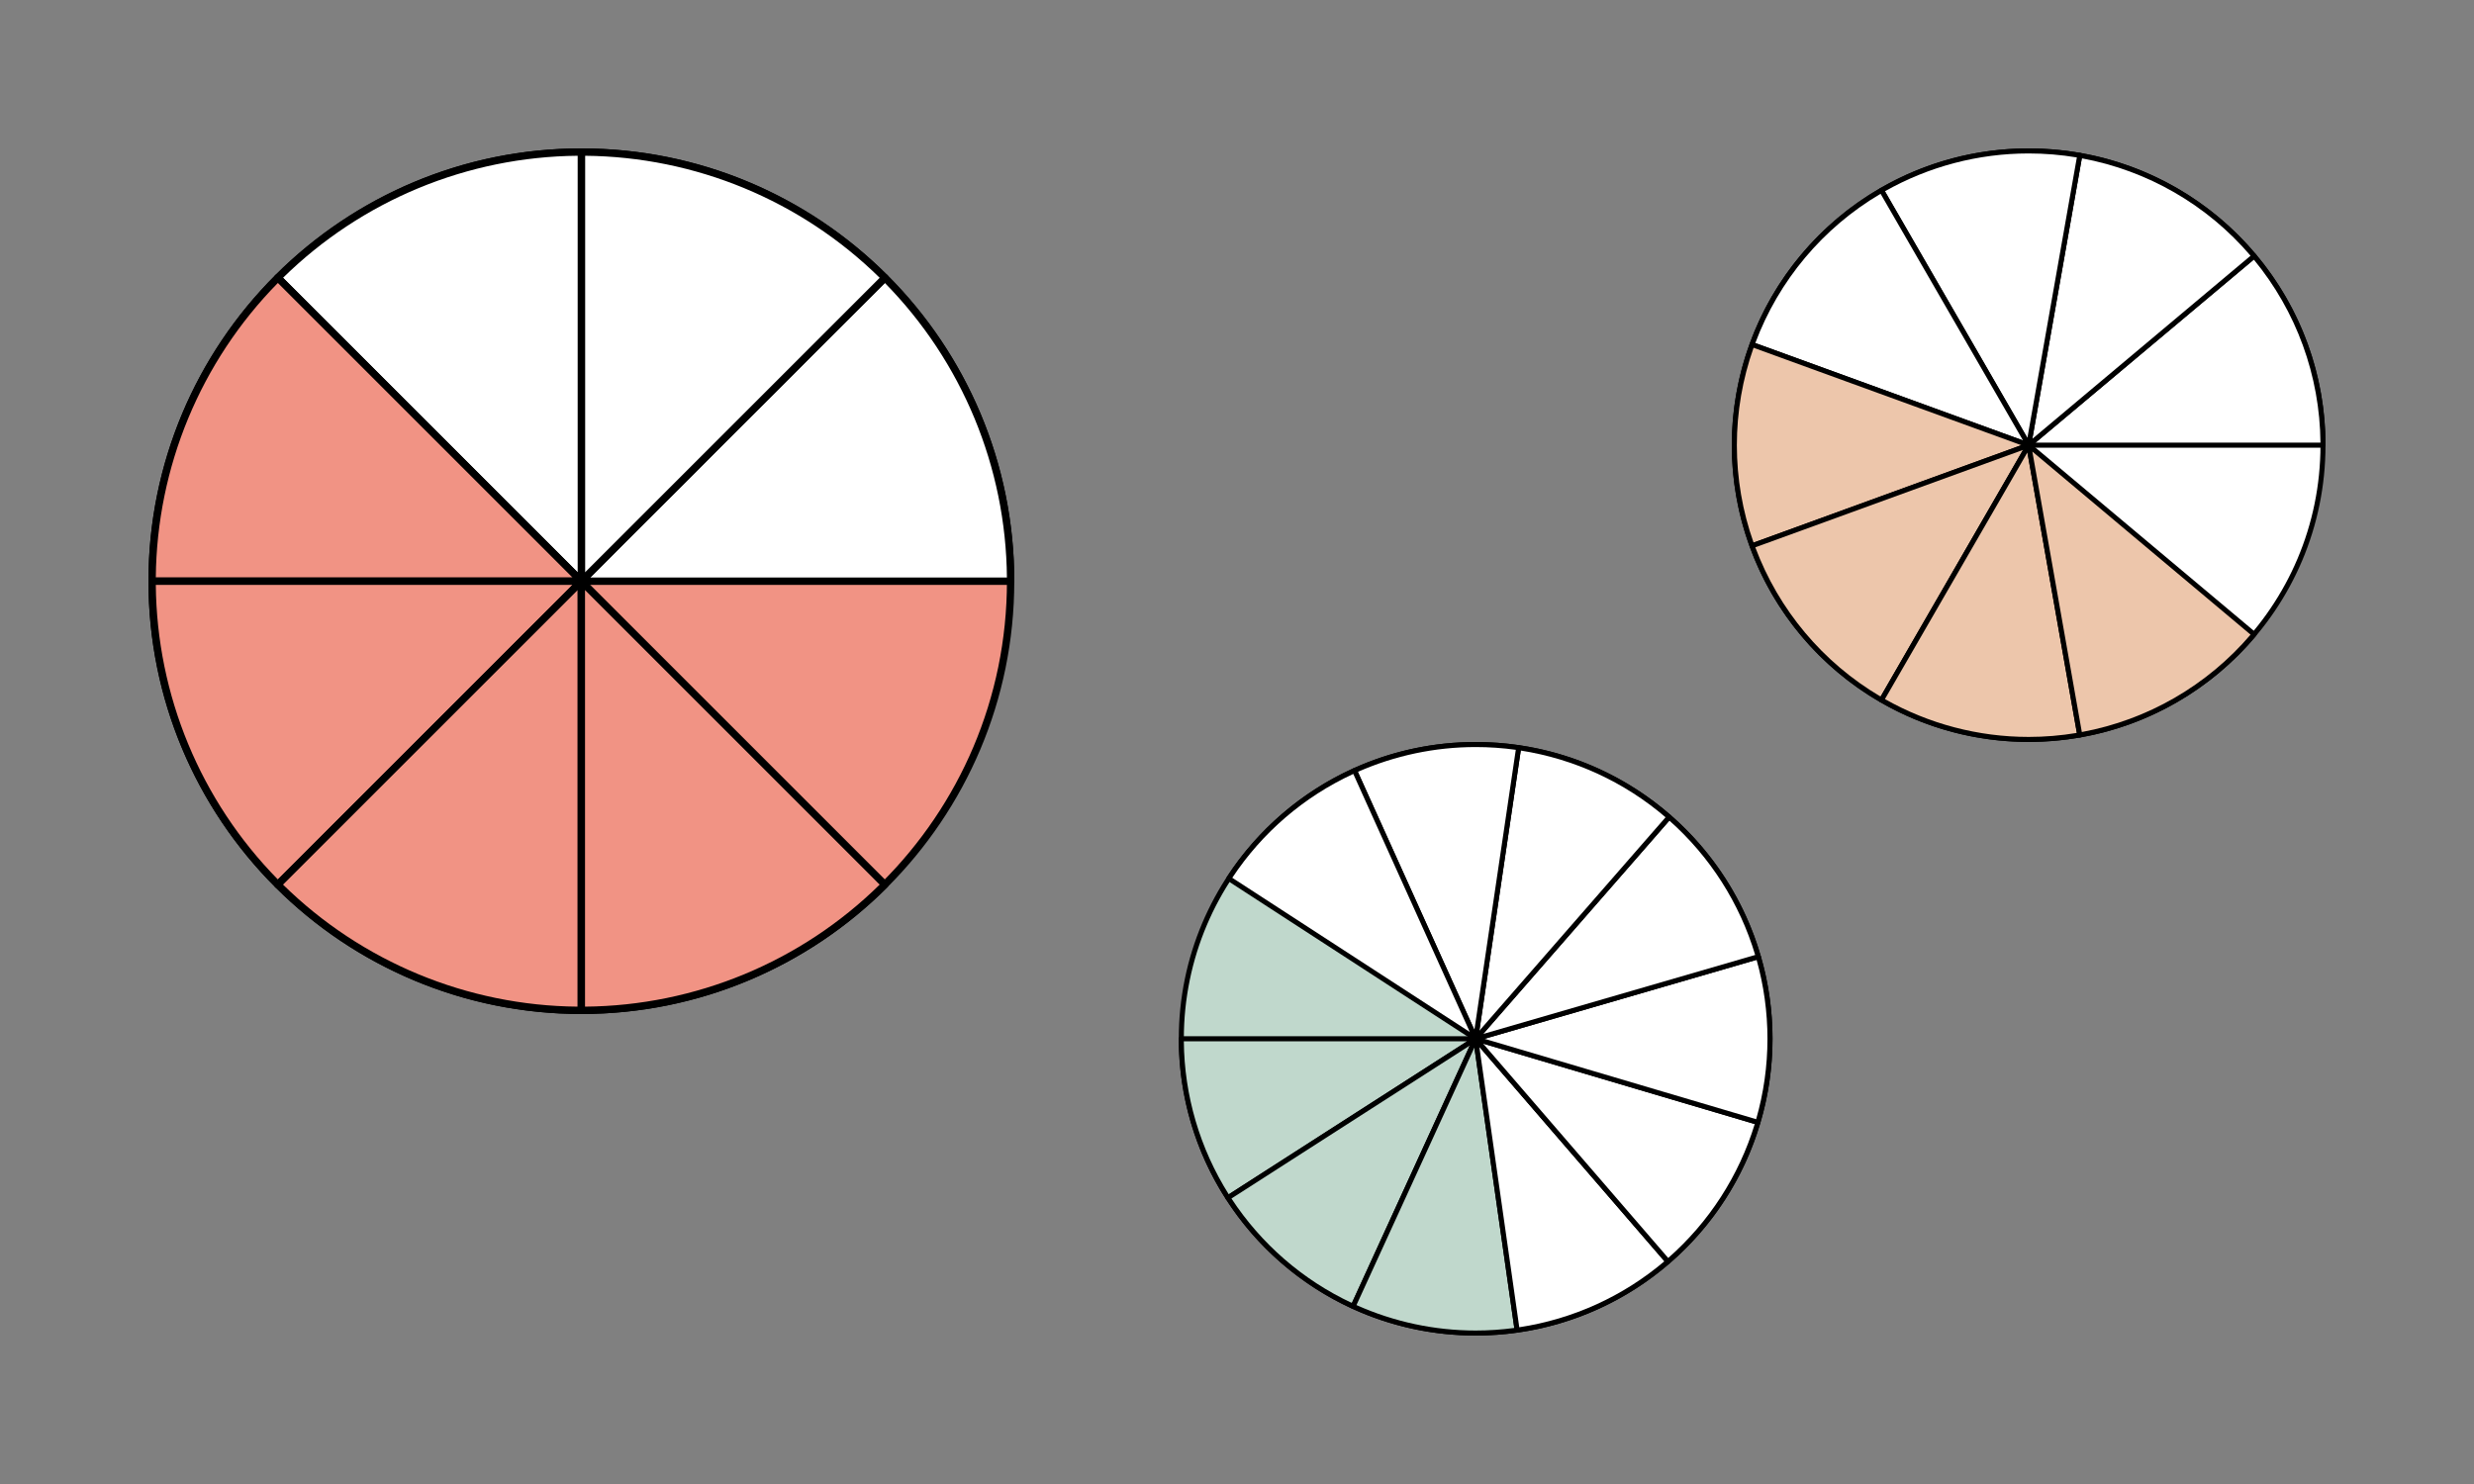 <svg xmlns="http://www.w3.org/2000/svg" xmlns:xlink="http://www.w3.org/1999/xlink" width="500" zoomAndPan="magnify" viewBox="0 0 375 225" height="300" preserveAspectRatio="xMidYMid meet" version="1.0"><rect x="0" y="0" width="375" height="225" fill="#808080" stroke="none"/><defs><clipPath id="id1"><path d="M 23 23 L 153.75 23 L 153.75 153.75 L 23 153.75 Z M 23 23 " clip-rule="nonzero"/></clipPath><clipPath id="id2"><path d="M 22.5 22.5 L 153.75 22.5 L 153.75 153.75 L 22.5 153.75 Z M 22.5 22.5 " clip-rule="nonzero"/></clipPath><clipPath id="id3"><path d="M 88 42 L 153.75 42 L 153.75 89 L 88 89 Z M 88 42 " clip-rule="nonzero"/></clipPath><clipPath id="id4"><path d="M 87 41 L 153.75 41 L 153.75 89 L 87 89 Z M 87 41 " clip-rule="nonzero"/></clipPath><clipPath id="id5"><path d="M 87 22.5 L 135 22.5 L 135 89 L 87 89 Z M 87 22.5 " clip-rule="nonzero"/></clipPath><clipPath id="id6"><path d="M 41 22.5 L 89 22.5 L 89 89 L 41 89 Z M 41 22.5 " clip-rule="nonzero"/></clipPath><clipPath id="id7"><path d="M 22.5 41 L 89 41 L 89 89 L 22.5 89 Z M 22.5 41 " clip-rule="nonzero"/></clipPath><clipPath id="id8"><path d="M 22.5 87 L 89 87 L 89 135 L 22.5 135 Z M 22.5 87 " clip-rule="nonzero"/></clipPath><clipPath id="id9"><path d="M 42 88 L 89 88 L 89 153.75 L 42 153.75 Z M 42 88 " clip-rule="nonzero"/></clipPath><clipPath id="id10"><path d="M 41 87 L 89 87 L 89 153.75 L 41 153.75 Z M 41 87 " clip-rule="nonzero"/></clipPath><clipPath id="id11"><path d="M 88 88 L 135 88 L 135 153.75 L 88 153.75 Z M 88 88 " clip-rule="nonzero"/></clipPath><clipPath id="id12"><path d="M 87 87 L 135 87 L 135 153.75 L 87 153.75 Z M 87 87 " clip-rule="nonzero"/></clipPath><clipPath id="id13"><path d="M 262.5 22.5 L 352.5 22.5 L 352.5 112.5 L 262.5 112.5 Z M 262.5 22.5 " clip-rule="nonzero"/></clipPath><clipPath id="id14"><path d="M 307 38 L 352.5 38 L 352.5 68 L 307 68 Z M 307 38 " clip-rule="nonzero"/></clipPath><clipPath id="id15"><path d="M 285 22.5 L 316 22.5 L 316 68 L 285 68 Z M 285 22.5 " clip-rule="nonzero"/></clipPath><clipPath id="id16"><path d="M 284 22.5 L 316 22.5 L 316 68 L 284 68 Z M 284 22.5 " clip-rule="nonzero"/></clipPath><clipPath id="id17"><path d="M 262.5 52 L 308 52 L 308 83 L 262.5 83 Z M 262.5 52 " clip-rule="nonzero"/></clipPath><clipPath id="id18"><path d="M 262.5 51 L 308 51 L 308 84 L 262.5 84 Z M 262.5 51 " clip-rule="nonzero"/></clipPath><clipPath id="id19"><path d="M 285 67 L 316 67 L 316 112.5 L 285 112.5 Z M 285 67 " clip-rule="nonzero"/></clipPath><clipPath id="id20"><path d="M 284 67 L 316 67 L 316 112.5 L 284 112.5 Z M 284 67 " clip-rule="nonzero"/></clipPath><clipPath id="id21"><path d="M 179 112.5 L 268.676 112.5 L 268.676 202.5 L 179 202.5 Z M 179 112.5 " clip-rule="nonzero"/></clipPath><clipPath id="id22"><path d="M 178.676 112.5 L 268.676 112.5 L 268.676 202.5 L 178.676 202.5 Z M 178.676 112.5 " clip-rule="nonzero"/></clipPath><clipPath id="id23"><path d="M 178.676 157 L 225 157 L 225 182 L 178.676 182 Z M 178.676 157 " clip-rule="nonzero"/></clipPath><clipPath id="id24"><path d="M 205 157 L 230 157 L 230 202.5 L 205 202.5 Z M 205 157 " clip-rule="nonzero"/></clipPath><clipPath id="id25"><path d="M 204 157 L 231 157 L 231 202.5 L 204 202.5 Z M 204 157 " clip-rule="nonzero"/></clipPath><clipPath id="id26"><path d="M 223 157 L 254 157 L 254 202.5 L 223 202.5 Z M 223 157 " clip-rule="nonzero"/></clipPath><clipPath id="id27"><path d="M 223 145 L 268.676 145 L 268.676 171 L 223 171 Z M 223 145 " clip-rule="nonzero"/></clipPath><clipPath id="id28"><path d="M 223 144 L 268.676 144 L 268.676 171 L 223 171 Z M 223 144 " clip-rule="nonzero"/></clipPath><clipPath id="id29"><path d="M 223 112.5 L 254 112.5 L 254 158 L 223 158 Z M 223 112.5 " clip-rule="nonzero"/></clipPath><clipPath id="id30"><path d="M 205 112.5 L 231 112.5 L 231 158 L 205 158 Z M 205 112.5 " clip-rule="nonzero"/></clipPath><clipPath id="id31"><path d="M 204 112.5 L 231 112.5 L 231 158 L 204 158 Z M 204 112.5 " clip-rule="nonzero"/></clipPath></defs><g clip-path="url(#id1)"><path fill="#f19384" d="M 153.184 88.121 C 153.184 89.184 153.156 90.25 153.105 91.312 C 153.055 92.375 152.977 93.438 152.871 94.496 C 152.766 95.559 152.637 96.613 152.48 97.668 C 152.324 98.719 152.141 99.77 151.934 100.812 C 151.727 101.859 151.492 102.898 151.234 103.93 C 150.977 104.961 150.691 105.988 150.383 107.008 C 150.074 108.027 149.738 109.039 149.379 110.039 C 149.023 111.043 148.641 112.035 148.23 113.02 C 147.824 114.004 147.391 114.977 146.938 115.938 C 146.48 116.902 146.004 117.852 145.5 118.793 C 145 119.73 144.477 120.656 143.926 121.57 C 143.379 122.484 142.809 123.383 142.219 124.27 C 141.629 125.152 141.016 126.023 140.379 126.879 C 139.746 127.734 139.09 128.574 138.414 129.395 C 137.738 130.219 137.043 131.027 136.328 131.816 C 135.613 132.602 134.879 133.375 134.129 134.129 C 133.375 134.879 132.602 135.613 131.816 136.328 C 131.027 137.043 130.219 137.738 129.395 138.414 C 128.574 139.09 127.734 139.746 126.879 140.379 C 126.023 141.016 125.152 141.629 124.27 142.219 C 123.383 142.809 122.484 143.379 121.57 143.926 C 120.656 144.477 119.73 145 118.793 145.5 C 117.852 146.004 116.902 146.48 115.938 146.938 C 114.977 147.391 114.004 147.824 113.02 148.23 C 112.035 148.641 111.043 149.023 110.039 149.379 C 109.039 149.738 108.027 150.074 107.008 150.383 C 105.988 150.691 104.961 150.977 103.93 151.234 C 102.898 151.492 101.859 151.727 100.812 151.934 C 99.77 152.141 98.719 152.324 97.668 152.48 C 96.613 152.637 95.559 152.766 94.496 152.871 C 93.438 152.977 92.375 153.055 91.312 153.105 C 90.25 153.156 89.184 153.184 88.121 153.184 C 87.055 153.184 85.992 153.156 84.93 153.105 C 83.863 153.055 82.805 152.977 81.742 152.871 C 80.684 152.766 79.629 152.637 78.574 152.48 C 77.52 152.324 76.473 152.141 75.426 151.934 C 74.383 151.727 73.344 151.492 72.312 151.234 C 71.277 150.977 70.254 150.691 69.234 150.383 C 68.215 150.074 67.203 149.738 66.203 149.379 C 65.199 149.023 64.207 148.641 63.223 148.23 C 62.238 147.824 61.266 147.391 60.301 146.938 C 59.34 146.48 58.391 146.004 57.449 145.5 C 56.512 145 55.586 144.477 54.672 143.926 C 53.758 143.379 52.859 142.809 51.973 142.219 C 51.086 141.629 50.219 141.016 49.363 140.379 C 48.508 139.746 47.668 139.09 46.844 138.414 C 46.023 137.738 45.215 137.043 44.426 136.328 C 43.637 135.613 42.867 134.879 42.113 134.129 C 41.359 133.375 40.625 132.602 39.91 131.816 C 39.195 131.027 38.5 130.219 37.824 129.395 C 37.148 128.574 36.496 127.734 35.859 126.879 C 35.227 126.023 34.613 125.152 34.023 124.27 C 33.43 123.383 32.859 122.484 32.312 121.57 C 31.766 120.656 31.242 119.73 30.738 118.793 C 30.238 117.852 29.758 116.902 29.305 115.938 C 28.848 114.977 28.418 114.004 28.008 113.02 C 27.602 112.035 27.219 111.043 26.859 110.039 C 26.5 109.039 26.168 108.027 25.859 107.008 C 25.551 105.988 25.266 104.961 25.008 103.93 C 24.75 102.898 24.516 101.859 24.309 100.812 C 24.098 99.77 23.918 98.719 23.762 97.668 C 23.605 96.613 23.477 95.559 23.371 94.496 C 23.266 93.438 23.188 92.375 23.137 91.312 C 23.082 90.25 23.059 89.184 23.059 88.121 C 23.059 87.055 23.082 85.992 23.137 84.93 C 23.188 83.863 23.266 82.805 23.371 81.742 C 23.477 80.684 23.605 79.629 23.762 78.574 C 23.918 77.52 24.098 76.473 24.309 75.426 C 24.516 74.383 24.75 73.344 25.008 72.312 C 25.266 71.277 25.551 70.254 25.859 69.234 C 26.168 68.215 26.5 67.203 26.859 66.203 C 27.219 65.199 27.602 64.207 28.008 63.223 C 28.418 62.238 28.848 61.266 29.305 60.301 C 29.758 59.34 30.238 58.391 30.738 57.449 C 31.242 56.512 31.766 55.586 32.312 54.672 C 32.859 53.758 33.43 52.859 34.023 51.973 C 34.613 51.086 35.227 50.219 35.859 49.363 C 36.496 48.508 37.148 47.668 37.824 46.844 C 38.5 46.023 39.195 45.215 39.91 44.426 C 40.625 43.637 41.359 42.867 42.113 42.113 C 42.867 41.359 43.637 40.625 44.426 39.91 C 45.215 39.195 46.023 38.5 46.844 37.824 C 47.668 37.148 48.508 36.496 49.363 35.859 C 50.219 35.227 51.086 34.613 51.973 34.023 C 52.859 33.43 53.758 32.859 54.672 32.312 C 55.586 31.766 56.512 31.242 57.449 30.738 C 58.391 30.238 59.34 29.758 60.301 29.305 C 61.266 28.848 62.238 28.418 63.223 28.008 C 64.207 27.602 65.199 27.219 66.203 26.859 C 67.203 26.5 68.215 26.168 69.234 25.859 C 70.254 25.551 71.277 25.266 72.312 25.008 C 73.344 24.75 74.383 24.516 75.426 24.309 C 76.473 24.098 77.52 23.918 78.574 23.762 C 79.629 23.605 80.684 23.477 81.742 23.371 C 82.805 23.266 83.863 23.188 84.93 23.137 C 85.992 23.082 87.055 23.059 88.121 23.059 C 89.184 23.059 90.25 23.082 91.312 23.137 C 92.375 23.188 93.438 23.266 94.496 23.371 C 95.559 23.477 96.613 23.605 97.668 23.762 C 98.719 23.918 99.77 24.098 100.812 24.309 C 101.859 24.516 102.898 24.75 103.93 25.008 C 104.961 25.266 105.988 25.551 107.008 25.859 C 108.027 26.168 109.039 26.5 110.039 26.859 C 111.043 27.219 112.035 27.602 113.02 28.008 C 114.004 28.418 114.977 28.848 115.938 29.305 C 116.902 29.758 117.852 30.238 118.793 30.738 C 119.73 31.242 120.656 31.766 121.57 32.312 C 122.484 32.859 123.383 33.43 124.27 34.023 C 125.152 34.613 126.023 35.227 126.879 35.859 C 127.734 36.496 128.574 37.148 129.395 37.824 C 130.219 38.5 131.027 39.195 131.816 39.91 C 132.602 40.625 133.375 41.359 134.129 42.113 C 134.879 42.867 135.613 43.637 136.328 44.426 C 137.043 45.215 137.738 46.023 138.414 46.844 C 139.09 47.668 139.746 48.508 140.379 49.363 C 141.016 50.219 141.629 51.086 142.219 51.973 C 142.809 52.859 143.379 53.758 143.926 54.672 C 144.477 55.586 145 56.512 145.5 57.449 C 146.004 58.391 146.48 59.34 146.938 60.301 C 147.391 61.266 147.824 62.238 148.23 63.223 C 148.641 64.207 149.023 65.199 149.379 66.203 C 149.738 67.203 150.074 68.215 150.383 69.234 C 150.691 70.254 150.977 71.277 151.234 72.312 C 151.492 73.344 151.727 74.383 151.934 75.426 C 152.141 76.473 152.324 77.52 152.48 78.574 C 152.637 79.629 152.766 80.684 152.871 81.742 C 152.977 82.805 153.055 83.863 153.105 84.93 C 153.156 85.992 153.184 87.055 153.184 88.121 Z M 153.184 88.121 " fill-opacity="1" fill-rule="nonzero"/></g><g clip-path="url(#id2)"><path fill="#000000" d="M 88.121 22.5 C 51.902 22.5 22.5 51.902 22.5 88.121 C 22.5 124.336 51.902 153.742 88.121 153.742 C 124.336 153.742 153.742 124.336 153.742 88.121 C 153.742 51.902 124.336 22.5 88.121 22.5 Z M 88.121 23.613 C 123.723 23.613 152.629 52.52 152.629 88.121 C 152.629 123.723 123.723 152.629 88.121 152.629 C 52.52 152.629 23.613 123.723 23.613 88.121 C 23.613 52.52 52.52 23.613 88.121 23.613 Z M 88.121 23.613 " fill-opacity="1" fill-rule="evenodd"/></g><g clip-path="url(#id3)"><path fill="#ffffff" d="M 153.184 88.121 C 153.184 70.863 146.328 54.316 134.129 42.113 L 88.121 88.121 Z M 153.184 88.121 " fill-opacity="1" fill-rule="evenodd"/></g><g clip-path="url(#id4)"><path fill="#000000" d="M 153.184 88.676 C 153.492 88.676 153.742 88.43 153.742 88.121 C 153.742 70.719 146.828 54.027 134.52 41.719 C 134.305 41.504 133.949 41.504 133.734 41.719 L 87.727 87.727 C 87.566 87.887 87.52 88.125 87.605 88.332 C 87.691 88.543 87.895 88.676 88.121 88.676 Z M 152.625 87.562 L 89.465 87.562 C 89.465 87.562 129.691 47.336 134.125 42.902 C 145.848 54.828 152.48 70.844 152.625 87.562 Z M 152.625 87.562 " fill-opacity="1" fill-rule="evenodd"/></g><path fill="#ffffff" d="M 134.129 42.113 C 121.926 29.91 105.375 23.059 88.121 23.059 L 88.121 88.121 Z M 134.129 42.113 " fill-opacity="1" fill-rule="evenodd"/><g clip-path="url(#id5)"><path fill="#000000" d="M 134.52 42.508 C 134.738 42.289 134.738 41.938 134.52 41.719 C 122.215 29.414 105.523 22.5 88.121 22.5 C 87.812 22.5 87.562 22.75 87.562 23.059 L 87.562 88.121 C 87.562 88.348 87.699 88.551 87.906 88.637 C 88.117 88.723 88.355 88.672 88.516 88.516 Z M 133.34 42.117 L 88.676 86.777 C 88.676 86.777 88.676 29.887 88.676 23.617 C 105.398 23.762 121.414 30.395 133.34 42.117 Z M 133.34 42.117 " fill-opacity="1" fill-rule="evenodd"/></g><path fill="#ffffff" d="M 88.121 23.059 C 70.863 23.059 54.316 29.91 42.113 42.113 L 88.121 88.121 Z M 88.121 23.059 " fill-opacity="1" fill-rule="evenodd"/><g clip-path="url(#id6)"><path fill="#000000" d="M 88.676 23.059 C 88.676 22.75 88.43 22.5 88.121 22.5 C 70.719 22.5 54.027 29.414 41.719 41.719 C 41.504 41.938 41.504 42.289 41.719 42.508 L 87.727 88.516 C 87.887 88.672 88.125 88.723 88.332 88.637 C 88.543 88.551 88.676 88.348 88.676 88.121 Z M 87.562 23.617 L 87.562 86.777 C 87.562 86.777 42.902 42.117 42.902 42.117 C 54.828 30.395 70.844 23.762 87.562 23.617 Z M 87.562 23.617 " fill-opacity="1" fill-rule="evenodd"/></g><path fill="#f19384" d="M 42.113 42.113 C 29.91 54.316 23.059 70.863 23.059 88.121 L 88.121 88.121 Z M 42.113 42.113 " fill-opacity="1" fill-rule="evenodd"/><g clip-path="url(#id7)"><path fill="#000000" d="M 42.508 41.719 C 42.289 41.504 41.938 41.504 41.719 41.719 C 29.414 54.027 22.5 70.719 22.5 88.121 C 22.5 88.43 22.75 88.676 23.059 88.676 L 88.121 88.676 C 88.348 88.676 88.551 88.543 88.637 88.332 C 88.723 88.125 88.672 87.887 88.516 87.727 Z M 42.117 42.902 L 86.777 87.562 C 78.027 87.562 29.387 87.562 23.617 87.562 C 23.762 70.844 30.395 54.828 42.117 42.902 Z M 42.117 42.902 " fill-opacity="1" fill-rule="evenodd"/></g><path fill="#f19384" d="M 23.059 88.121 C 23.059 105.375 29.91 121.926 42.113 134.129 L 88.121 88.121 Z M 23.059 88.121 " fill-opacity="1" fill-rule="evenodd"/><g clip-path="url(#id8)"><path fill="#000000" d="M 23.059 87.562 C 22.75 87.562 22.5 87.812 22.5 88.121 C 22.5 105.523 29.414 122.215 41.719 134.52 C 41.938 134.738 42.289 134.738 42.508 134.52 L 88.516 88.516 C 88.672 88.355 88.723 88.117 88.637 87.906 C 88.551 87.699 88.348 87.562 88.121 87.562 Z M 23.617 88.676 L 86.777 88.676 C 86.777 88.676 42.117 133.34 42.117 133.34 C 30.395 121.414 23.762 105.398 23.617 88.676 Z M 23.617 88.676 " fill-opacity="1" fill-rule="evenodd"/></g><g clip-path="url(#id9)"><path fill="#f19384" d="M 42.113 134.129 C 54.316 146.328 70.863 153.184 88.121 153.184 L 88.121 88.121 Z M 42.113 134.129 " fill-opacity="1" fill-rule="evenodd"/></g><g clip-path="url(#id10)"><path fill="#000000" d="M 41.719 133.734 C 41.504 133.949 41.504 134.305 41.719 134.52 C 54.027 146.828 70.719 153.742 88.121 153.742 C 88.43 153.742 88.676 153.492 88.676 153.184 L 88.676 88.121 C 88.676 87.895 88.543 87.691 88.332 87.605 C 88.125 87.52 87.887 87.566 87.727 87.727 Z M 42.902 134.125 C 46.984 130.047 81.379 95.652 87.562 89.465 C 87.562 89.465 87.562 146.352 87.562 152.625 C 70.844 152.48 54.828 145.848 42.902 134.125 Z M 42.902 134.125 " fill-opacity="1" fill-rule="evenodd"/></g><g clip-path="url(#id11)"><path fill="#f19384" d="M 88.121 153.184 C 105.375 153.184 121.926 146.328 134.129 134.129 L 88.121 88.121 Z M 88.121 153.184 " fill-opacity="1" fill-rule="evenodd"/></g><g clip-path="url(#id12)"><path fill="#000000" d="M 87.562 153.184 C 87.562 153.492 87.812 153.742 88.121 153.742 C 105.523 153.742 122.215 146.828 134.52 134.52 C 134.738 134.305 134.738 133.949 134.52 133.734 L 88.516 87.727 C 88.355 87.566 88.117 87.52 87.906 87.605 C 87.699 87.691 87.562 87.895 87.562 88.121 Z M 88.676 152.625 L 88.676 89.465 C 88.676 89.465 133.336 134.125 133.336 134.125 C 121.414 145.848 105.398 152.48 88.676 152.625 Z M 88.676 152.625 " fill-opacity="1" fill-rule="evenodd"/></g><g clip-path="url(#id13)"><path fill="#ffffff" d="M 352.113 67.496 C 352.113 68.957 352.039 70.414 351.898 71.871 C 351.754 73.324 351.539 74.77 351.254 76.199 C 350.969 77.633 350.613 79.051 350.191 80.449 C 349.766 81.848 349.273 83.219 348.715 84.57 C 348.156 85.922 347.531 87.238 346.844 88.527 C 346.156 89.816 345.406 91.07 344.594 92.285 C 343.781 93.5 342.91 94.672 341.984 95.801 C 341.059 96.93 340.078 98.012 339.043 99.043 C 338.012 100.078 336.93 101.059 335.801 101.984 C 334.672 102.91 333.5 103.781 332.285 104.594 C 331.07 105.406 329.816 106.156 328.527 106.844 C 327.238 107.531 325.922 108.156 324.57 108.715 C 323.219 109.273 321.848 109.766 320.449 110.191 C 319.051 110.613 317.633 110.969 316.199 111.254 C 314.77 111.539 313.324 111.754 311.871 111.898 C 310.414 112.039 308.957 112.113 307.496 112.113 C 306.035 112.113 304.578 112.039 303.125 111.898 C 301.668 111.754 300.227 111.539 298.793 111.254 C 297.359 110.969 295.945 110.613 294.547 110.191 C 293.148 109.766 291.773 109.273 290.422 108.715 C 289.074 108.156 287.754 107.531 286.465 106.844 C 285.176 106.156 283.926 105.406 282.711 104.594 C 281.496 103.781 280.324 102.91 279.195 101.984 C 278.062 101.059 276.984 100.078 275.949 99.043 C 274.918 98.012 273.938 96.93 273.008 95.801 C 272.082 94.672 271.211 93.5 270.402 92.285 C 269.59 91.07 268.84 89.816 268.148 88.527 C 267.461 87.238 266.836 85.922 266.277 84.57 C 265.719 83.219 265.227 81.848 264.805 80.449 C 264.379 79.051 264.023 77.633 263.738 76.199 C 263.453 74.77 263.238 73.324 263.098 71.871 C 262.953 70.414 262.883 68.957 262.883 67.496 C 262.883 66.035 262.953 64.578 263.098 63.125 C 263.238 61.668 263.453 60.227 263.738 58.793 C 264.023 57.359 264.379 55.945 264.805 54.547 C 265.227 53.148 265.719 51.773 266.277 50.422 C 266.836 49.074 267.461 47.754 268.148 46.465 C 268.84 45.176 269.59 43.926 270.402 42.711 C 271.211 41.496 272.082 40.324 273.008 39.195 C 273.938 38.062 274.918 36.984 275.949 35.949 C 276.984 34.918 278.062 33.938 279.195 33.008 C 280.324 32.082 281.496 31.211 282.711 30.402 C 283.926 29.59 285.176 28.84 286.465 28.148 C 287.754 27.461 289.074 26.836 290.422 26.277 C 291.773 25.719 293.148 25.227 294.547 24.805 C 295.945 24.379 297.359 24.023 298.793 23.738 C 300.227 23.453 301.668 23.238 303.125 23.098 C 304.578 22.953 306.035 22.883 307.496 22.883 C 308.957 22.883 310.414 22.953 311.871 23.098 C 313.324 23.238 314.77 23.453 316.199 23.738 C 317.633 24.023 319.051 24.379 320.449 24.805 C 321.848 25.227 323.219 25.719 324.57 26.277 C 325.922 26.836 327.238 27.461 328.527 28.148 C 329.816 28.84 331.07 29.59 332.285 30.402 C 333.5 31.211 334.672 32.082 335.801 33.008 C 336.93 33.938 338.012 34.918 339.043 35.949 C 340.078 36.984 341.059 38.062 341.984 39.195 C 342.91 40.324 343.781 41.496 344.594 42.711 C 345.406 43.926 346.156 45.176 346.844 46.465 C 347.531 47.754 348.156 49.074 348.715 50.422 C 349.273 51.773 349.766 53.148 350.191 54.547 C 350.613 55.945 350.969 57.359 351.254 58.793 C 351.539 60.227 351.754 61.668 351.898 63.125 C 352.039 64.578 352.113 66.035 352.113 67.496 Z M 352.113 67.496 " fill-opacity="1" fill-rule="nonzero"/><path fill="#000000" d="M 307.496 22.5 C 282.664 22.5 262.5 42.664 262.5 67.496 C 262.5 92.332 282.664 112.492 307.496 112.492 C 332.332 112.492 352.492 92.332 352.492 67.496 C 352.492 42.664 332.332 22.5 307.496 22.5 Z M 307.496 23.266 C 331.91 23.266 351.73 43.086 351.73 67.496 C 351.73 91.91 331.91 111.73 307.496 111.73 C 283.086 111.73 263.266 91.91 263.266 67.496 C 263.266 43.086 283.086 23.266 307.496 23.266 Z M 307.496 23.266 " fill-opacity="1" fill-rule="evenodd"/></g><g clip-path="url(#id14)"><path fill="#ffffff" d="M 352.113 67.496 C 352.113 57.008 348.418 46.855 341.676 38.82 L 307.496 67.496 Z M 352.113 67.496 " fill-opacity="1" fill-rule="evenodd"/><path fill="#000000" d="M 352.113 67.879 C 352.324 67.879 352.492 67.707 352.492 67.496 C 352.492 56.918 348.766 46.676 341.965 38.574 C 341.832 38.41 341.59 38.391 341.43 38.527 L 307.25 67.203 C 307.129 67.309 307.082 67.477 307.137 67.629 C 307.191 67.777 307.336 67.879 307.496 67.879 Z M 351.727 67.113 L 308.547 67.113 C 308.547 67.113 341.625 39.359 341.625 39.359 C 348.074 47.18 351.641 56.98 351.727 67.113 Z M 351.727 67.113 " fill-opacity="1" fill-rule="evenodd"/></g><path fill="#ffffff" d="M 341.676 38.82 C 334.934 30.785 325.574 25.383 315.246 23.559 L 307.496 67.496 Z M 341.676 38.82 " fill-opacity="1" fill-rule="evenodd"/><path fill="#000000" d="M 341.918 39.113 C 342.082 38.977 342.102 38.734 341.965 38.574 C 335.168 30.469 325.73 25.02 315.309 23.184 C 315.102 23.148 314.906 23.285 314.867 23.492 L 307.121 67.43 C 307.094 67.59 307.168 67.746 307.305 67.828 C 307.445 67.906 307.621 67.895 307.742 67.789 Z M 341.133 38.773 L 308.055 66.531 C 308.055 66.531 315.555 24.004 315.555 24.004 C 325.52 25.852 334.551 31.062 341.133 38.773 Z M 341.133 38.773 " fill-opacity="1" fill-rule="evenodd"/><g clip-path="url(#id15)"><path fill="#ffffff" d="M 315.246 23.559 C 312.688 23.109 310.094 22.883 307.496 22.883 C 299.664 22.883 291.973 24.945 285.188 28.859 L 307.496 67.496 Z M 315.246 23.559 " fill-opacity="1" fill-rule="evenodd"/></g><g clip-path="url(#id16)"><path fill="#000000" d="M 315.621 23.625 C 315.656 23.418 315.52 23.219 315.309 23.184 C 312.73 22.73 310.117 22.5 307.496 22.5 C 299.598 22.5 291.84 24.578 285 28.527 C 284.816 28.633 284.754 28.867 284.859 29.051 L 307.168 67.688 C 307.246 67.828 307.406 67.902 307.562 67.875 C 307.723 67.844 307.844 67.723 307.875 67.562 Z M 314.801 23.871 L 307.305 66.398 C 304.141 60.918 287.676 32.402 285.711 29 C 292.355 25.242 299.859 23.266 307.496 23.266 C 309.945 23.266 312.387 23.469 314.801 23.871 Z M 314.801 23.871 " fill-opacity="1" fill-rule="evenodd"/></g><path fill="#ffffff" d="M 285.188 28.859 C 276.105 34.105 269.16 42.383 265.574 52.238 L 307.496 67.496 Z M 285.188 28.859 " fill-opacity="1" fill-rule="evenodd"/><path fill="#000000" d="M 285.52 28.668 C 285.414 28.484 285.18 28.422 285 28.527 C 275.836 33.816 268.832 42.168 265.215 52.105 C 265.141 52.305 265.242 52.523 265.441 52.598 L 307.367 67.855 C 307.516 67.91 307.688 67.867 307.789 67.742 C 307.895 67.621 307.906 67.445 307.828 67.305 Z M 285.051 29.383 L 306.641 66.777 C 306.641 66.777 266.062 52.012 266.062 52.012 C 269.613 42.516 276.316 34.527 285.051 29.383 Z M 285.051 29.383 " fill-opacity="1" fill-rule="evenodd"/><g clip-path="url(#id17)"><path fill="#edc6ab" d="M 265.574 52.238 C 263.793 57.129 262.883 62.293 262.883 67.496 C 262.883 72.703 263.793 77.867 265.574 82.758 L 307.496 67.496 Z M 265.574 52.238 " fill-opacity="1" fill-rule="evenodd"/></g><g clip-path="url(#id18)"><path fill="#000000" d="M 265.703 51.879 C 265.504 51.809 265.285 51.91 265.215 52.105 C 263.418 57.039 262.5 62.246 262.5 67.496 C 262.5 72.746 263.418 77.953 265.215 82.887 C 265.285 83.086 265.504 83.188 265.703 83.113 L 307.629 67.855 C 307.777 67.801 307.879 67.656 307.879 67.496 C 307.879 67.336 307.777 67.191 307.629 67.137 Z M 265.801 52.727 L 306.379 67.496 C 306.379 67.496 269.836 80.797 265.801 82.266 C 264.121 77.523 263.266 72.531 263.266 67.496 C 263.266 62.465 264.121 57.469 265.801 52.727 Z M 265.801 52.727 " fill-opacity="1" fill-rule="evenodd"/></g><path fill="#edc6ab" d="M 265.574 82.758 C 269.16 92.613 276.105 100.891 285.188 106.133 L 307.496 67.496 Z M 265.574 82.758 " fill-opacity="1" fill-rule="evenodd"/><path fill="#000000" d="M 265.441 82.398 C 265.242 82.469 265.141 82.688 265.215 82.887 C 268.832 92.828 275.836 101.176 285 106.465 C 285.18 106.57 285.414 106.508 285.52 106.324 L 307.828 67.688 C 307.906 67.551 307.895 67.375 307.789 67.25 C 307.688 67.129 307.516 67.082 307.367 67.137 Z M 266.062 82.984 L 306.641 68.215 C 306.641 68.215 285.051 105.613 285.051 105.613 C 276.316 100.469 269.613 92.48 266.062 82.984 Z M 266.062 82.984 " fill-opacity="1" fill-rule="evenodd"/><g clip-path="url(#id19)"><path fill="#edc6ab" d="M 285.188 106.133 C 291.973 110.051 299.664 112.113 307.496 112.113 C 310.094 112.113 312.688 111.887 315.246 111.434 L 307.496 67.496 Z M 285.188 106.133 " fill-opacity="1" fill-rule="evenodd"/></g><g clip-path="url(#id20)"><path fill="#000000" d="M 284.859 105.945 C 284.754 106.125 284.816 106.359 285 106.465 C 291.84 110.414 299.598 112.492 307.496 112.492 C 310.117 112.492 312.73 112.266 315.309 111.809 C 315.52 111.773 315.656 111.574 315.621 111.367 L 307.875 67.43 C 307.844 67.273 307.723 67.148 307.562 67.121 C 307.406 67.094 307.246 67.168 307.168 67.305 Z M 285.711 105.992 L 307.305 68.598 C 307.305 68.598 314.801 111.121 314.801 111.121 C 312.387 111.527 309.945 111.73 307.496 111.73 C 299.859 111.73 292.355 109.754 285.711 105.992 Z M 285.711 105.992 " fill-opacity="1" fill-rule="evenodd"/></g><path fill="#edc6ab" d="M 315.246 111.434 C 325.574 109.613 334.934 104.211 341.676 96.176 L 307.496 67.496 Z M 315.246 111.434 " fill-opacity="1" fill-rule="evenodd"/><path fill="#000000" d="M 314.867 111.5 C 314.906 111.707 315.102 111.848 315.309 111.809 C 325.73 109.973 335.168 104.523 341.965 96.422 C 342.102 96.258 342.082 96.02 341.918 95.883 L 307.742 67.203 C 307.621 67.102 307.445 67.086 307.305 67.168 C 307.168 67.246 307.094 67.406 307.121 67.562 Z M 315.555 110.988 L 308.055 68.465 C 308.055 68.465 341.133 96.223 341.133 96.223 C 334.551 103.93 325.52 109.145 315.555 110.988 Z M 315.555 110.988 " fill-opacity="1" fill-rule="evenodd"/><g clip-path="url(#id21)"><path fill="#c0d8cc" d="M 268.289 157.496 C 268.289 158.957 268.215 160.414 268.074 161.871 C 267.93 163.324 267.715 164.77 267.43 166.199 C 267.145 167.633 266.793 169.051 266.367 170.449 C 265.941 171.848 265.453 173.219 264.891 174.57 C 264.332 175.922 263.711 177.238 263.02 178.527 C 262.332 179.816 261.582 181.07 260.77 182.285 C 259.957 183.5 259.09 184.672 258.16 185.801 C 257.234 186.93 256.254 188.012 255.223 189.043 C 254.188 190.078 253.105 191.059 251.977 191.984 C 250.848 192.91 249.676 193.781 248.461 194.594 C 247.246 195.406 245.992 196.156 244.703 196.844 C 243.418 197.531 242.098 198.156 240.746 198.715 C 239.398 199.273 238.023 199.766 236.625 200.191 C 235.227 200.613 233.809 200.969 232.379 201.254 C 230.945 201.539 229.5 201.754 228.047 201.898 C 226.594 202.039 225.133 202.113 223.672 202.113 C 222.211 202.113 220.754 202.039 219.301 201.898 C 217.848 201.754 216.402 201.539 214.969 201.254 C 213.535 200.969 212.121 200.613 210.723 200.191 C 209.324 199.766 207.949 199.273 206.602 198.715 C 205.25 198.156 203.93 197.531 202.641 196.844 C 201.352 196.156 200.102 195.406 198.887 194.594 C 197.672 193.781 196.5 192.91 195.371 191.984 C 194.242 191.059 193.16 190.078 192.125 189.043 C 191.094 188.012 190.113 186.93 189.188 185.801 C 188.258 184.672 187.391 183.5 186.578 182.285 C 185.766 181.07 185.016 179.816 184.328 178.527 C 183.637 177.238 183.016 175.922 182.453 174.57 C 181.895 173.219 181.402 171.848 180.98 170.449 C 180.555 169.051 180.199 167.633 179.914 166.199 C 179.629 164.77 179.418 163.324 179.273 161.871 C 179.129 160.414 179.059 158.957 179.059 157.496 C 179.059 156.035 179.129 154.578 179.273 153.125 C 179.418 151.668 179.629 150.227 179.914 148.793 C 180.199 147.359 180.555 145.945 180.98 144.547 C 181.402 143.148 181.895 141.773 182.453 140.422 C 183.016 139.074 183.637 137.754 184.328 136.465 C 185.016 135.176 185.766 133.926 186.578 132.711 C 187.391 131.496 188.258 130.324 189.188 129.195 C 190.113 128.062 191.094 126.984 192.125 125.949 C 193.16 124.918 194.242 123.938 195.371 123.008 C 196.5 122.082 197.672 121.211 198.887 120.402 C 200.102 119.59 201.352 118.84 202.641 118.148 C 203.93 117.461 205.25 116.836 206.602 116.277 C 207.949 115.719 209.324 115.227 210.723 114.805 C 212.121 114.379 213.535 114.023 214.969 113.738 C 216.402 113.453 217.848 113.238 219.301 113.098 C 220.754 112.953 222.211 112.883 223.672 112.883 C 225.133 112.883 226.594 112.953 228.047 113.098 C 229.5 113.238 230.945 113.453 232.379 113.738 C 233.809 114.023 235.227 114.379 236.625 114.805 C 238.023 115.227 239.398 115.719 240.746 116.277 C 242.098 116.836 243.418 117.461 244.703 118.148 C 245.992 118.84 247.246 119.59 248.461 120.402 C 249.676 121.211 250.848 122.082 251.977 123.008 C 253.105 123.938 254.188 124.918 255.223 125.949 C 256.254 126.984 257.234 128.062 258.16 129.195 C 259.09 130.324 259.957 131.496 260.77 132.711 C 261.582 133.926 262.332 135.176 263.02 136.465 C 263.711 137.754 264.332 139.074 264.891 140.422 C 265.453 141.773 265.941 143.148 266.367 144.547 C 266.793 145.945 267.145 147.359 267.43 148.793 C 267.715 150.227 267.93 151.668 268.074 153.125 C 268.215 154.578 268.289 156.035 268.289 157.496 Z M 268.289 157.496 " fill-opacity="1" fill-rule="nonzero"/></g><g clip-path="url(#id22)"><path fill="#000000" d="M 223.672 112.5 C 198.84 112.5 178.676 132.664 178.676 157.496 C 178.676 182.332 198.84 202.492 223.672 202.492 C 248.508 202.492 268.672 182.332 268.672 157.496 C 268.672 132.664 248.508 112.5 223.672 112.5 Z M 223.672 113.266 C 248.086 113.266 267.906 133.086 267.906 157.496 C 267.906 181.91 248.086 201.73 223.672 201.73 C 199.262 201.73 179.441 181.91 179.441 157.496 C 179.441 133.086 199.262 113.266 223.672 113.266 Z M 223.672 113.266 " fill-opacity="1" fill-rule="evenodd"/></g><path fill="#c0d8cc" d="M 179.059 157.496 C 179.059 166.051 181.516 174.422 186.141 181.617 L 223.672 157.496 Z M 179.059 157.496 " fill-opacity="1" fill-rule="evenodd"/><g clip-path="url(#id23)"><path fill="#000000" d="M 179.059 157.113 C 178.848 157.113 178.676 157.285 178.676 157.496 C 178.676 166.121 181.156 174.566 185.82 181.824 C 185.934 182 186.172 182.055 186.348 181.938 L 223.879 157.816 C 224.023 157.727 224.086 157.551 224.039 157.391 C 223.992 157.227 223.844 157.113 223.672 157.113 Z M 179.441 157.879 L 222.371 157.879 C 222.371 157.879 186.258 181.09 186.258 181.09 C 181.871 174.137 179.512 166.098 179.441 157.879 Z M 179.441 157.879 " fill-opacity="1" fill-rule="evenodd"/></g><path fill="#c0d8cc" d="M 186.129 181.602 C 190.746 188.789 197.332 194.504 205.102 198.062 L 223.672 157.496 Z M 186.129 181.602 " fill-opacity="1" fill-rule="evenodd"/><path fill="#000000" d="M 185.922 181.277 C 185.746 181.391 185.695 181.629 185.809 181.805 C 190.465 189.059 197.105 194.82 204.941 198.41 C 205.133 198.496 205.359 198.414 205.449 198.223 L 224.02 157.656 C 224.09 157.5 224.051 157.32 223.922 157.207 C 223.797 157.098 223.609 157.082 223.469 157.176 Z M 186.66 181.715 L 222.785 158.523 C 222.785 158.523 204.914 197.555 204.914 197.555 C 197.477 194.07 191.156 188.586 186.66 181.715 Z M 186.66 181.715 " fill-opacity="1" fill-rule="evenodd"/><g clip-path="url(#id24)"><path fill="#c0d8cc" d="M 205.102 198.062 C 210.93 200.73 217.262 202.113 223.672 202.113 C 225.777 202.113 227.879 201.965 229.961 201.668 L 223.672 157.496 Z M 205.102 198.062 " fill-opacity="1" fill-rule="evenodd"/></g><g clip-path="url(#id25)"><path fill="#000000" d="M 204.754 197.902 C 204.664 198.094 204.75 198.32 204.941 198.41 C 210.82 201.102 217.207 202.492 223.672 202.492 C 225.793 202.492 227.914 202.344 230.012 202.047 C 230.223 202.016 230.367 201.82 230.34 201.613 L 224.051 157.441 C 224.027 157.273 223.895 157.145 223.727 157.117 C 223.559 157.094 223.398 157.184 223.324 157.34 C 223.324 157.34 204.754 197.902 204.754 197.902 Z M 205.609 197.871 L 223.48 158.84 C 223.48 158.84 229.527 201.34 229.527 201.34 C 227.586 201.602 225.633 201.73 223.672 201.73 C 217.445 201.73 211.289 200.414 205.609 197.871 Z M 205.609 197.871 " fill-opacity="1" fill-rule="evenodd"/></g><path fill="#ffffff" d="M 229.961 201.668 C 238.422 200.461 246.355 196.855 252.824 191.27 L 223.672 157.496 Z M 229.961 201.668 " fill-opacity="1" fill-rule="evenodd"/><g clip-path="url(#id26)"><path fill="#000000" d="M 229.582 201.719 C 229.609 201.93 229.805 202.074 230.012 202.047 C 238.547 200.832 246.551 197.191 253.074 191.559 C 253.234 191.422 253.254 191.18 253.113 191.02 L 223.961 157.246 C 223.852 157.117 223.668 157.078 223.516 157.148 C 223.359 157.219 223.27 157.383 223.297 157.551 Z M 230.285 201.234 L 224.234 158.73 C 228.746 163.957 249.75 188.293 252.285 191.23 C 246.023 196.543 238.402 200.004 230.285 201.234 Z M 230.285 201.234 " fill-opacity="1" fill-rule="evenodd"/></g><path fill="#ffffff" d="M 252.824 191.27 C 259.293 185.688 264.023 178.363 266.449 170.168 L 223.672 157.496 Z M 252.824 191.27 " fill-opacity="1" fill-rule="evenodd"/><path fill="#000000" d="M 252.535 191.52 C 252.676 191.68 252.914 191.699 253.074 191.559 C 259.602 185.926 264.371 178.539 266.816 170.277 C 266.879 170.074 266.762 169.863 266.559 169.801 L 223.781 157.129 C 223.621 157.082 223.445 157.148 223.352 157.289 C 223.262 157.434 223.273 157.617 223.383 157.746 Z M 252.863 190.73 C 252.863 190.73 229.59 163.766 224.812 158.234 C 224.812 158.234 265.977 170.426 265.977 170.426 C 263.574 178.281 259.035 185.309 252.863 190.73 Z M 252.863 190.73 " fill-opacity="1" fill-rule="evenodd"/><g clip-path="url(#id27)"><path fill="#ffffff" d="M 266.449 170.168 C 267.668 166.055 268.289 161.785 268.289 157.496 C 268.289 153.285 267.691 149.094 266.516 145.051 L 223.672 157.496 Z M 266.449 170.168 " fill-opacity="1" fill-rule="evenodd"/></g><g clip-path="url(#id28)"><path fill="#000000" d="M 266.344 170.535 C 266.543 170.594 266.758 170.48 266.816 170.277 C 268.047 166.129 268.672 161.824 268.672 157.496 C 268.672 153.25 268.07 149.023 266.883 144.941 C 266.824 144.742 266.613 144.625 266.41 144.684 L 223.566 157.129 C 223.402 157.176 223.293 157.328 223.293 157.496 C 223.289 157.664 223.402 157.816 223.566 157.863 Z M 266.191 169.691 L 225.031 157.5 C 231.66 155.574 262.527 146.605 266.254 145.523 C 267.352 149.418 267.906 153.449 267.906 157.496 C 267.906 161.621 267.328 165.727 266.191 169.691 Z M 266.191 169.691 " fill-opacity="1" fill-rule="evenodd"/></g><path fill="#ffffff" d="M 266.516 145.051 C 264.133 136.844 259.441 129.496 253.004 123.875 L 223.672 157.496 Z M 266.516 145.051 " fill-opacity="1" fill-rule="evenodd"/><path fill="#000000" d="M 266.625 145.418 C 266.824 145.359 266.941 145.145 266.883 144.941 C 264.48 136.668 259.75 129.254 253.254 123.59 C 253.094 123.449 252.852 123.465 252.715 123.625 L 223.387 157.246 C 223.273 157.375 223.262 157.559 223.352 157.703 C 223.441 157.844 223.617 157.91 223.781 157.863 Z M 266.043 144.789 C 262.316 145.871 231.445 154.84 224.816 156.766 C 224.816 156.766 253.039 124.418 253.039 124.418 C 259.18 129.867 263.684 136.922 266.043 144.789 Z M 266.043 144.789 " fill-opacity="1" fill-rule="evenodd"/><path fill="#ffffff" d="M 253.004 123.875 C 246.562 118.258 238.645 114.609 230.191 113.359 L 223.672 157.496 Z M 253.004 123.875 " fill-opacity="1" fill-rule="evenodd"/><g clip-path="url(#id29)"><path fill="#000000" d="M 253.289 124.129 C 253.43 123.969 253.414 123.727 253.254 123.59 C 246.758 117.922 238.773 114.242 230.246 112.984 C 230.039 112.953 229.844 113.098 229.812 113.305 L 223.297 157.441 C 223.27 157.609 223.359 157.773 223.512 157.844 C 223.668 157.914 223.852 157.875 223.961 157.746 Z M 252.461 123.914 L 224.242 156.266 C 224.242 156.266 229.887 118.031 230.512 113.797 C 238.625 115.066 246.227 118.57 252.461 123.914 Z M 252.461 123.914 " fill-opacity="1" fill-rule="evenodd"/></g><g clip-path="url(#id30)"><path fill="#ffffff" d="M 230.191 113.359 C 228.031 113.043 225.855 112.883 223.672 112.883 C 217.344 112.883 211.082 114.23 205.312 116.836 L 223.672 157.496 Z M 230.191 113.359 " fill-opacity="1" fill-rule="evenodd"/></g><g clip-path="url(#id31)"><path fill="#000000" d="M 230.57 113.418 C 230.598 113.207 230.457 113.012 230.246 112.984 C 228.07 112.66 225.875 112.5 223.672 112.5 C 217.289 112.5 210.977 113.859 205.156 116.488 C 204.965 116.574 204.879 116.801 204.965 116.992 L 223.324 157.652 C 223.395 157.809 223.559 157.898 223.727 157.875 C 223.895 157.852 224.027 157.719 224.051 157.555 C 224.051 157.555 230.57 113.418 230.57 113.418 Z M 229.758 113.684 C 229.758 113.684 224.555 148.922 223.484 156.152 C 223.484 156.152 205.82 117.027 205.82 117.027 C 211.445 114.547 217.523 113.266 223.672 113.266 C 225.707 113.266 227.742 113.406 229.758 113.684 Z M 229.758 113.684 " fill-opacity="1" fill-rule="evenodd"/></g><path fill="#ffffff" d="M 205.312 116.836 C 197.523 120.352 190.91 126.031 186.258 133.199 L 223.672 157.496 Z M 205.312 116.836 " fill-opacity="1" fill-rule="evenodd"/><path fill="#000000" d="M 205.66 116.676 C 205.574 116.484 205.348 116.398 205.156 116.488 C 197.301 120.035 190.629 125.762 185.938 132.988 C 185.82 133.168 185.871 133.402 186.047 133.52 L 223.465 157.816 C 223.609 157.91 223.793 157.898 223.922 157.785 C 224.051 157.676 224.09 157.496 224.023 157.34 Z M 205.125 117.34 C 205.125 117.34 219.781 149.805 222.789 156.469 C 222.789 156.469 186.785 133.086 186.785 133.086 C 191.316 126.238 197.668 120.785 205.125 117.34 Z M 205.125 117.34 " fill-opacity="1" fill-rule="evenodd"/></svg>